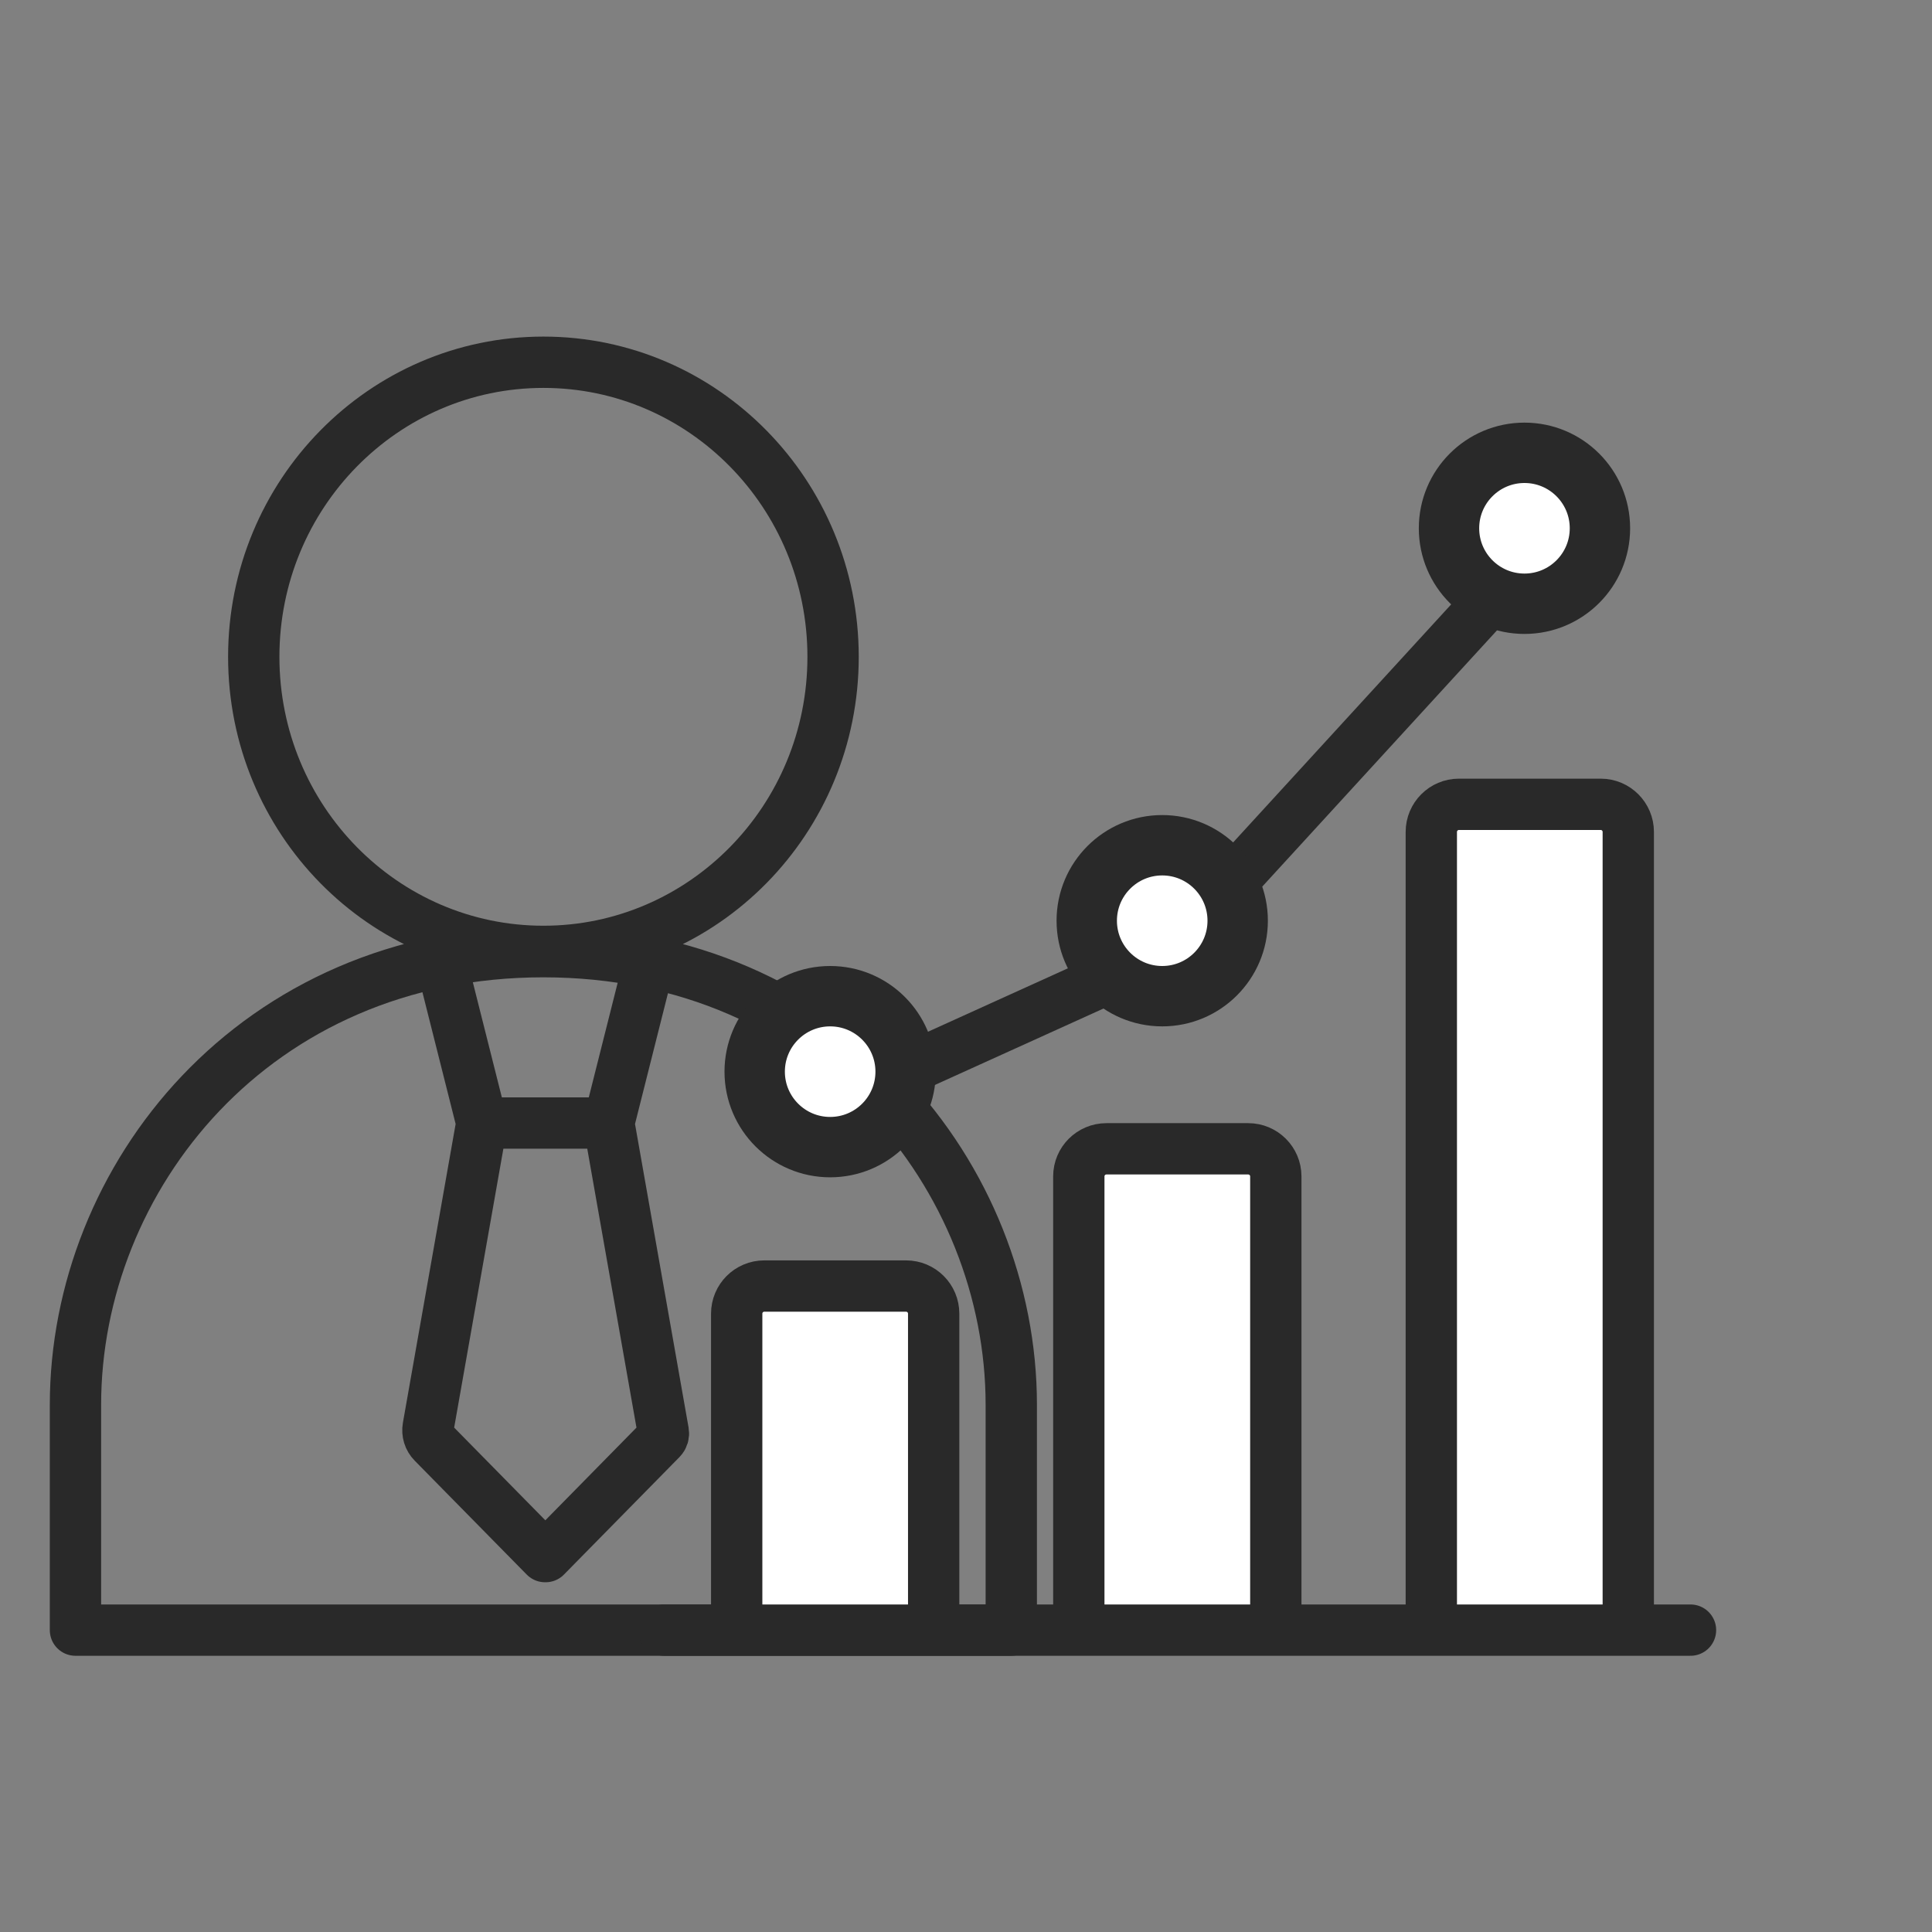 <?xml version="1.0" encoding="UTF-8"?> <svg xmlns="http://www.w3.org/2000/svg" width="64" height="64" viewBox="0 0 64 64" fill="none"><rect x="0" y="0" width="64" height="64" fill="#808080" stroke="none"/><path d="M14.655 32.015L15.962 37.202M15.962 37.202L14.184 47.277C14.151 47.463 14.21 47.655 14.342 47.789L18.055 51.564M15.962 37.202H20.173M21.474 32.015L20.181 37.146C20.176 37.164 20.174 37.183 20.173 37.202M18.075 51.564L21.901 47.673C21.962 47.611 21.988 47.523 21.973 47.438L20.177 37.259C20.174 37.24 20.172 37.221 20.173 37.202M27.597 21.758C27.597 27.147 23.301 31.516 18.002 31.516C12.702 31.516 8.406 27.147 8.406 21.758C8.406 16.369 12.702 12 18.002 12C23.301 12 27.597 16.369 27.597 21.758ZM2.5 46.537C2.5 39.031 8.405 31.525 18 31.525C27.595 31.525 33.5 39.031 33.5 46.537V54H2.5V46.537Z" stroke="#292929" stroke-width="1.7" stroke-linecap="round" stroke-linejoin="round"></path><path d="M25.318 42.602C24.813 42.602 24.404 43.011 24.404 43.516V54H30.929V43.516C30.929 43.011 30.52 42.602 30.015 42.602H25.318Z" fill="white"></path><path d="M36.652 38.056C36.147 38.056 35.737 38.465 35.737 38.97V54H42.263V38.97C42.263 38.465 41.853 38.056 41.348 38.056H36.652Z" fill="white"></path><path d="M48.328 26.644C47.824 26.644 47.414 27.054 47.414 27.559V54H53.939V27.559C53.939 27.054 53.53 26.644 53.025 26.644H48.328Z" fill="white"></path><path d="M22 54H24.404M56 54H53.939M24.404 54V43.516C24.404 43.011 24.813 42.602 25.318 42.602H30.015C30.52 42.602 30.929 43.011 30.929 43.516V54M24.404 54H30.929M30.929 54H35.737M47.414 54V27.559C47.414 27.054 47.824 26.644 48.328 26.644H53.025C53.53 26.644 53.939 27.054 53.939 27.559V54M47.414 54H53.939M47.414 54H42.263M35.737 54V38.97C35.737 38.465 36.147 38.056 36.652 38.056H41.348C41.853 38.056 42.263 38.465 42.263 38.97V54M35.737 54H42.263M29.861 35.51L36.5 32.5M41 29L49.244 20" stroke="#292929" stroke-width="1.7" stroke-linecap="round"></path><circle cx="50.5" cy="17.5" r="2.5" fill="white" stroke="#292929" stroke-width="2"></circle><circle cx="38.5" cy="30.5" r="2.5" fill="white" stroke="#292929" stroke-width="2"></circle><circle cx="27.5" cy="35.5" r="2.5" fill="white" stroke="#292929" stroke-width="2"></circle></svg> 